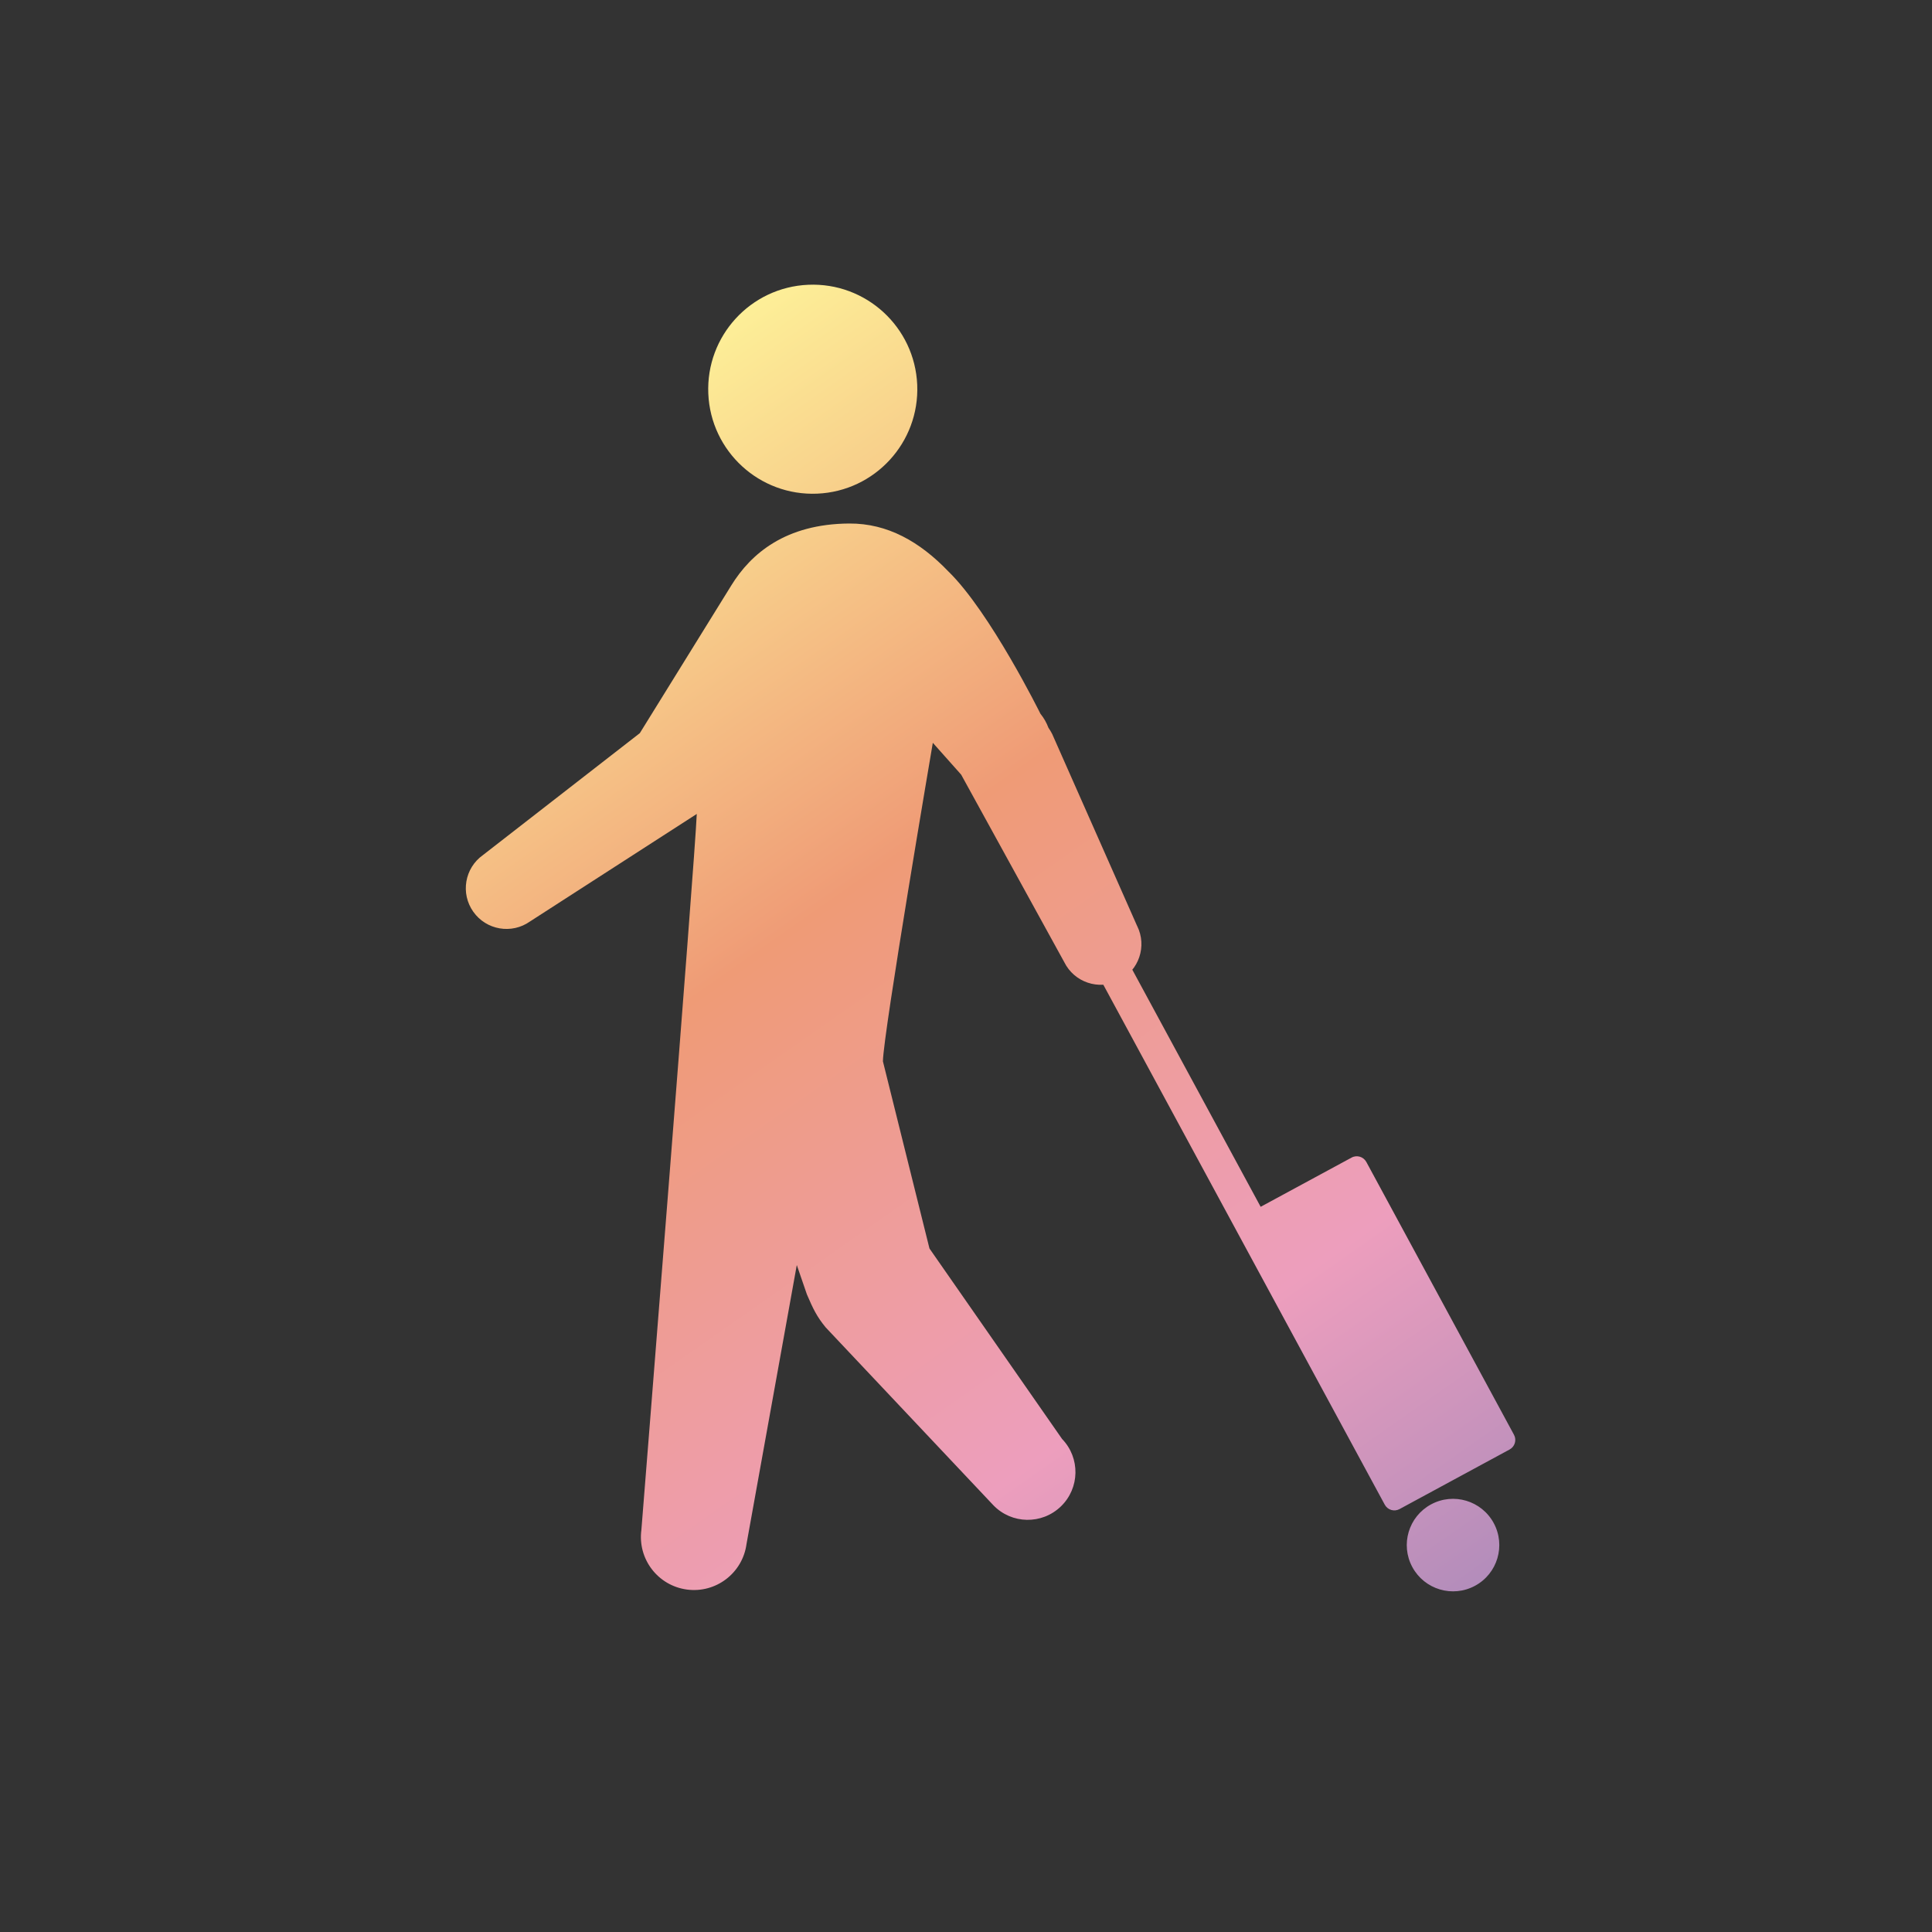 <?xml version="1.0" encoding="UTF-8"?><svg xmlns="http://www.w3.org/2000/svg" xmlns:xlink="http://www.w3.org/1999/xlink" viewBox="0 0 180 180"><rect x="0" y="0" width="180" height="180" fill="#333333" stroke="none"/><defs><style>.h{fill:url(#d);}.i{fill:url(#f);}.j{fill:none;}.k{clip-path:url(#c);}.l{clip-path:url(#e);}</style><clipPath id="c"><path class="j" d="M85.455,35.845c.23,5.374-3.941,9.918-9.315,10.148-5.376,.23-9.919-3.94-10.149-9.314-.231-5.375,3.939-9.918,9.315-10.148,5.374-.23,9.918,3.94,10.149,9.314Zm4.093,36.33l-.008-.009c.013,.032,.034,.077,.008,.009Zm16.398,14.102l-7.914-17.887c-.103-.208-.225-.401-.351-.586-.173-.461-.419-.903-.747-1.307,0,0-4.684-9.476-8.59-13.272-2.643-2.748-5.645-4.471-9.218-4.45-5.944,.035-9.168,2.815-10.984,5.755l-8.532,13.777-14.613,11.357c-1.708,1.211-2.111,3.577-.9,5.284,1.21,1.709,3.576,2.112,5.284,.901l15.535-10.015c-.153,4.082-5.16,66.701-5.16,66.701-.365,2.704,1.531,5.193,4.235,5.559,2.705,.365,5.194-1.531,5.559-4.236l4.685-25.997,.943,2.739c.559,1.303,.922,2.072,1.752,3.074l15.621,16.568c1.706,1.767,4.521,1.816,6.288,.109,1.768-1.705,1.817-4.521,.111-6.287l-12.354-17.746-4.337-17.436c.037-2.631,4.649-29.677,4.649-29.677l2.634,2.959c-.01-.024-.016-.04,.008,.009l9.607,17.472c.93,1.875,3.204,2.642,5.08,1.711,1.875-.931,2.642-3.205,1.711-5.081Zm21.352,21.981c-.267-.492-.882-.676-1.374-.408l-10.256,5.551c-.492,.266-.676,.881-.409,1.374l13.757,25.415c.266,.492,.882,.676,1.375,.408l10.254-5.551c.492-.266,.676-.881,.409-1.373l-13.756-25.416Zm6.027,31.904c-2.093,1.133-2.872,3.749-1.739,5.842,1.133,2.093,3.749,2.871,5.842,1.738,2.093-1.133,2.871-3.748,1.738-5.841-1.133-2.093-3.748-2.872-5.841-1.739Zm-28.182-50.468c-.267-.492-.881-.675-1.374-.409l-.892,.482c-.492,.268-.676,.882-.409,1.375l25.099,46.371c.267,.492,.882,.676,1.374,.41l.892-.484c.493-.266,.676-.881,.41-1.373l-25.1-46.372Z"/></clipPath><linearGradient id="d" x1="178.193" y1="209.731" x2="24.605" y2="-9.615" gradientTransform="matrix(1, 0, 0, 1, 0, 0)" gradientUnits="userSpaceOnUse"><stop offset="0" stop-color="#7ecbf1"/><stop offset=".2" stop-color="#8f82ba"/><stop offset=".4" stop-color="#ed9ebd"/><stop offset=".6" stop-color="#ef9b76"/><stop offset=".8" stop-color="#fef59a"/><stop offset="1" stop-color="#89c797"/></linearGradient><clipPath id="e"><path class="j" d="M-152.287,98.772h-19.334v46.199h-7.247v-52.799h26.581v6.6Zm38.312,10.287l-5.995-33.456c-1.759-7.59-9.185-6.875-13.64-2.914l-10.89,8.965-16.716,1.147c-2.084,.213-3.601,2.071-3.388,4.155,.211,2.082,2.069,3.6,4.153,3.387h15.4c1.16,.025,3.849-.164,4.84-.44l5.609-1.76,2.971,14.852-12.399,1.781c-2.729,.594-7.318,1.945-7.739,6.111l-3.057,28.098c-.546,2.395,.954,4.779,3.35,5.324,2.394,.547,4.778-.951,5.323-3.346l5.031-24.412h20.384c4.837-.441,7.096-4.203,6.762-7.492Zm-20.905,32.24c-1.093,0-1.98,.887-1.98,1.978,0,1.094,.887,1.98,1.98,1.98s1.98-.887,1.98-1.98c0-1.092-.888-1.978-1.98-1.978Zm-31.707-51.965l5.075-15.87-2.247-.719-5.075,15.87,.168,3.348,2.079-2.629Zm31.473-20.741c5.31-.871,8.907-5.881,8.036-11.188-.872-5.309-5.88-8.906-11.19-8.037-5.306,.871-8.905,5.883-8.033,11.19,.87,5.309,5.881,8.906,11.188,8.035Zm23.247,72.706c-1.094,0-1.98,.887-1.98,1.978,0,1.094,.887,1.98,1.98,1.98,1.093,0,1.979-.887,1.979-1.98,0-1.092-.887-1.978-1.979-1.978Zm23.474-107.895c0,6.549-5.326,11.875-11.874,11.875s-11.875-5.326-11.875-11.875,5.327-11.873,11.875-11.873,11.874,5.326,11.874,11.873Zm-2.644,0c0-5.09-4.141-9.232-9.23-9.232s-9.232,4.143-9.232,9.232,4.141,9.23,9.232,9.23,9.23-4.141,9.23-9.23Zm-8.862-6.619c-.667,0-1.208,.541-1.208,1.207v4.572h-3.473c-.665,0-1.207,.541-1.207,1.207s.542,1.207,1.207,1.207h4.681c.665,0,1.205-.541,1.205-1.207v-5.779c0-.666-.54-1.207-1.205-1.207Zm-23.518,114.515c-1.094,0-1.98,.887-1.98,1.978,0,1.094,.887,1.98,1.98,1.98,1.093,0,1.98-.887,1.98-1.98,0-1.092-.887-1.978-1.98-1.978Zm23.149-56.624c-1.586-.402-3.205,.556-3.611,2.146l-6.309,24.795c-.487,1.849-1.242,3.281-2.374,4.508-1.291,1.401-3.184,2.17-5.33,2.17h-19.781c-1.641,0-2.97,1.33-2.97,2.971s1.329,2.969,2.97,2.969h11.925v11.531h-6.263c-2.31,0-4.189,1.877-4.189,4.188v.664h2.641v-.664c0-.854,.694-1.549,1.548-1.549h7.417v2.07h2.199v-2.07h7.527c.854,0,1.548,.695,1.548,1.549v.664h2.64v-.664c0-2.311-1.878-4.188-4.188-4.188h-6.261v-11.531h3.236c3.768,0,7.301-1.486,9.695-4.08,1.792-1.941,3.018-4.238,3.761-7.047l6.315-24.82c.403-1.59-.557-3.207-2.146-3.61Zm33.445-42.145c-4.258,.181-7.562,3.781-7.379,8.037,.183,4.258,3.781,7.561,8.04,7.378,4.256-.181,7.56-3.781,7.378-8.039-.183-4.256-3.782-7.559-8.039-7.377Zm11.281,36.155l-.006-.006c.01,.025,.027,.06,.006,.006Zm12.989,11.172l-6.269-14.17c-.082-.164-.178-.317-.279-.464-.137-.365-.331-.715-.591-1.035,0,0-3.71-7.507-6.804-10.513-2.093-2.177-4.471-3.541-7.302-3.526-4.708,.028-7.262,2.231-8.7,4.559l-6.759,10.914-11.576,8.997c-1.353,.959-1.673,2.833-.714,4.185,.959,1.354,2.833,1.674,4.186,.715l12.306-7.934c-.121,3.234-4.088,52.836-4.088,52.836-.289,2.143,1.213,4.114,3.355,4.403,2.143,.289,4.114-1.213,4.403-3.356l3.711-20.592,.747,2.169c.443,1.032,.73,1.641,1.387,2.435l12.375,13.124c1.351,1.4,3.582,1.439,4.981,.087,1.399-1.351,1.439-3.582,.087-4.98l-9.786-14.057-3.435-13.811c.029-2.084,3.683-23.509,3.683-23.509l2.086,2.345c-.009-.019-.013-.033,.006,.006l7.609,13.841c.737,1.485,2.539,2.092,4.025,1.355,1.485-.738,2.092-2.539,1.355-4.024Zm-8.779,8.69h1.98v-2.489c0-.707,.575-1.281,1.281-1.281h6.286c.706,0,1.28,.574,1.28,1.281v2.489h1.981v15.677h-12.809v-15.677Zm3.549,0h5.71v-2.202h-5.71v2.202Zm-5.118,0h-1.96c-.866,0-1.569,.702-1.569,1.569v12.541c0,.866,.702,1.567,1.569,1.567h1.96v-15.677Zm17.907,0h-1.961v15.677h1.961c.866,0,1.568-.701,1.568-1.567v-12.541c0-.866-.702-1.569-1.568-1.569Z"/></clipPath><linearGradient id="f" x1="-11.524" y1="210.308" x2="-165.112" y2="-9.038" xlink:href="#d"/></defs><g id="a"/><g id="b"><g class="k"><rect class="h" x="6.688" y="2.93" width="189.422" height="194.255"/></g><g class="l"><rect class="i" x="-183.03" y="3.508" width="189.422" height="194.255"/></g></g><g id="g"/></svg>